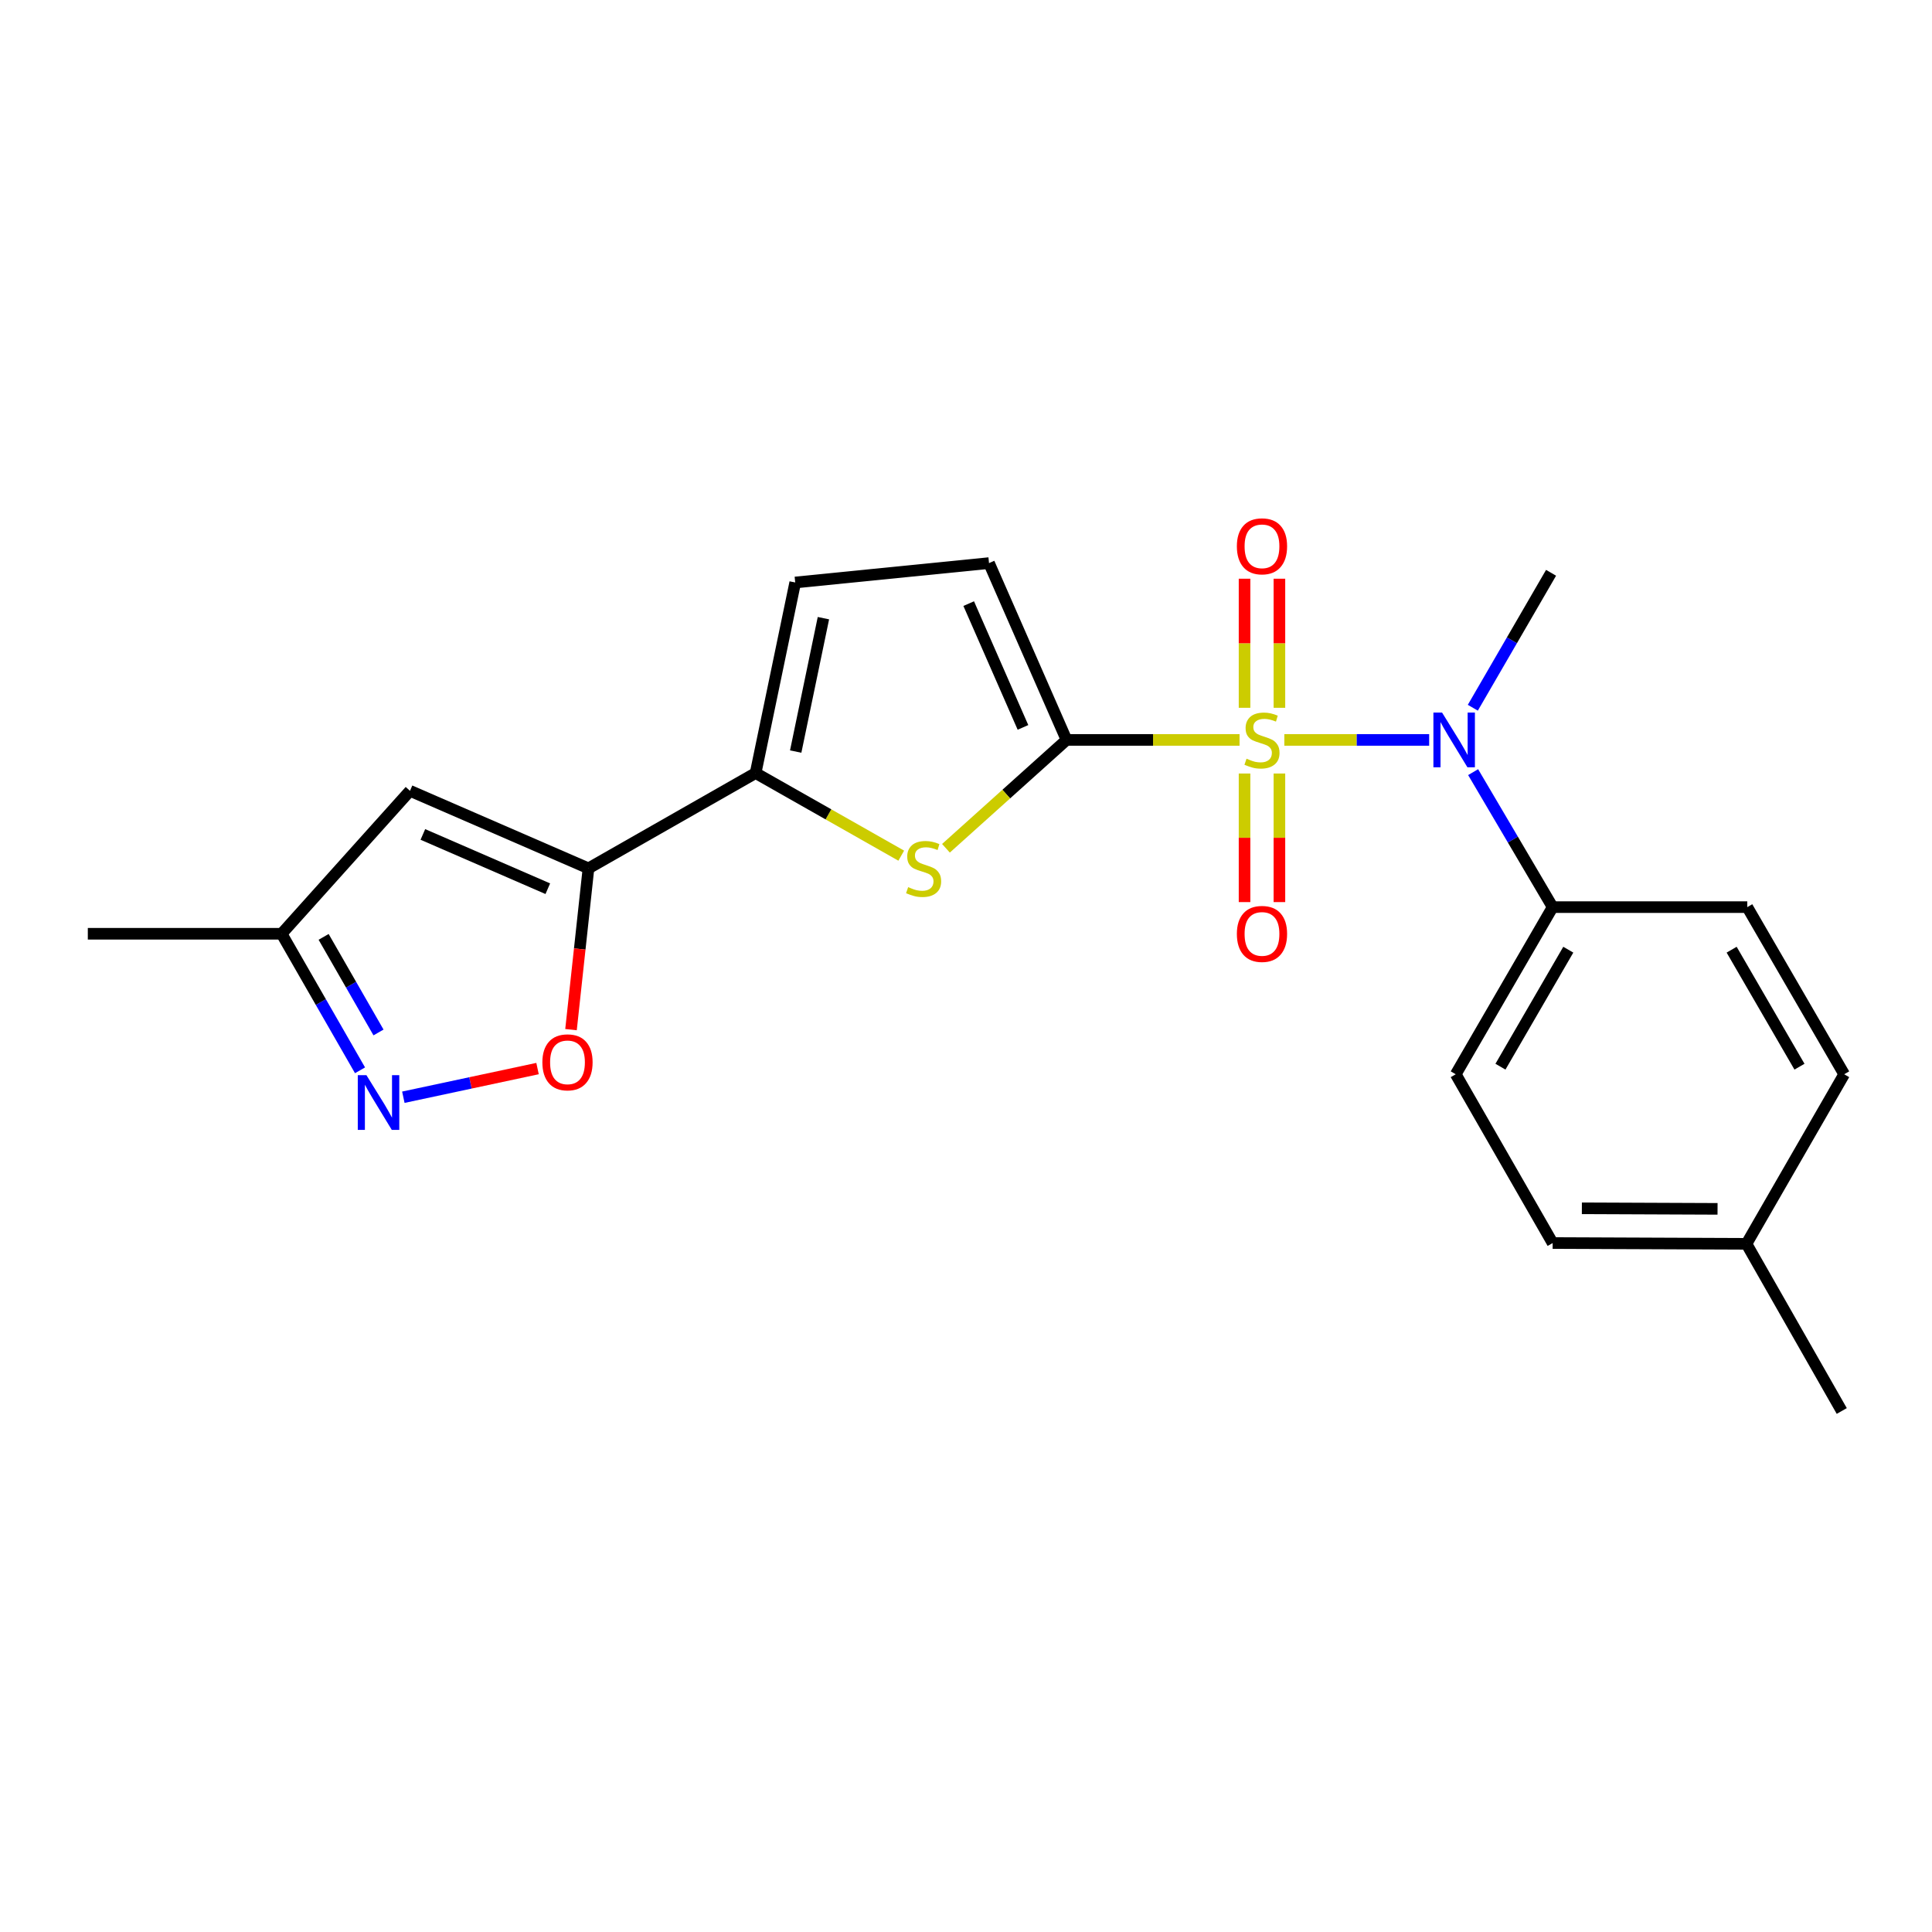 <?xml version='1.0' encoding='iso-8859-1'?>
<svg version='1.1' baseProfile='full'
              xmlns='http://www.w3.org/2000/svg'
                      xmlns:rdkit='http://www.rdkit.org/xml'
                      xmlns:xlink='http://www.w3.org/1999/xlink'
                  xml:space='preserve'
width='1000px' height='1000px' viewBox='0 0 1000 1000'>
<!-- END OF HEADER -->
<rect style='opacity:1.0;fill:#FFFFFF;stroke:none' width='1000' height='1000' x='0' y='0'> </rect>
<path class='bond-0' d='M 641.591,382.982 L 596.813,382.982' style='fill:none;fill-rule:evenodd;stroke:#CCCC00;stroke-width:6px;stroke-linecap:butt;stroke-linejoin:miter;stroke-opacity:1' />
<path class='bond-0' d='M 596.813,382.982 L 552.036,382.982' style='fill:none;fill-rule:evenodd;stroke:#000000;stroke-width:6px;stroke-linecap:butt;stroke-linejoin:miter;stroke-opacity:1' />
<path class='bond-4' d='M 664.767,382.982 L 702.249,382.982' style='fill:none;fill-rule:evenodd;stroke:#CCCC00;stroke-width:6px;stroke-linecap:butt;stroke-linejoin:miter;stroke-opacity:1' />
<path class='bond-4' d='M 702.249,382.982 L 739.731,382.982' style='fill:none;fill-rule:evenodd;stroke:#0000FF;stroke-width:6px;stroke-linecap:butt;stroke-linejoin:miter;stroke-opacity:1' />
<path class='bond-10' d='M 662.225,366.355 L 662.225,332.949' style='fill:none;fill-rule:evenodd;stroke:#CCCC00;stroke-width:6px;stroke-linecap:butt;stroke-linejoin:miter;stroke-opacity:1' />
<path class='bond-10' d='M 662.225,332.949 L 662.225,299.543' style='fill:none;fill-rule:evenodd;stroke:#FF0000;stroke-width:6px;stroke-linecap:butt;stroke-linejoin:miter;stroke-opacity:1' />
<path class='bond-10' d='M 644.175,366.355 L 644.175,332.949' style='fill:none;fill-rule:evenodd;stroke:#CCCC00;stroke-width:6px;stroke-linecap:butt;stroke-linejoin:miter;stroke-opacity:1' />
<path class='bond-10' d='M 644.175,332.949 L 644.175,299.543' style='fill:none;fill-rule:evenodd;stroke:#FF0000;stroke-width:6px;stroke-linecap:butt;stroke-linejoin:miter;stroke-opacity:1' />
<path class='bond-11' d='M 644.175,400.371 L 644.175,433.646' style='fill:none;fill-rule:evenodd;stroke:#CCCC00;stroke-width:6px;stroke-linecap:butt;stroke-linejoin:miter;stroke-opacity:1' />
<path class='bond-11' d='M 644.175,433.646 L 644.175,466.92' style='fill:none;fill-rule:evenodd;stroke:#FF0000;stroke-width:6px;stroke-linecap:butt;stroke-linejoin:miter;stroke-opacity:1' />
<path class='bond-11' d='M 662.225,400.371 L 662.225,433.646' style='fill:none;fill-rule:evenodd;stroke:#CCCC00;stroke-width:6px;stroke-linecap:butt;stroke-linejoin:miter;stroke-opacity:1' />
<path class='bond-11' d='M 662.225,433.646 L 662.225,466.92' style='fill:none;fill-rule:evenodd;stroke:#FF0000;stroke-width:6px;stroke-linecap:butt;stroke-linejoin:miter;stroke-opacity:1' />
<path class='bond-1' d='M 552.036,382.982 L 520.83,411.024' style='fill:none;fill-rule:evenodd;stroke:#000000;stroke-width:6px;stroke-linecap:butt;stroke-linejoin:miter;stroke-opacity:1' />
<path class='bond-1' d='M 520.83,411.024 L 489.625,439.065' style='fill:none;fill-rule:evenodd;stroke:#CCCC00;stroke-width:6px;stroke-linecap:butt;stroke-linejoin:miter;stroke-opacity:1' />
<path class='bond-8' d='M 552.036,382.982 L 511.913,291.456' style='fill:none;fill-rule:evenodd;stroke:#000000;stroke-width:6px;stroke-linecap:butt;stroke-linejoin:miter;stroke-opacity:1' />
<path class='bond-8' d='M 529.486,376.501 L 501.4,312.432' style='fill:none;fill-rule:evenodd;stroke:#000000;stroke-width:6px;stroke-linecap:butt;stroke-linejoin:miter;stroke-opacity:1' />
<path class='bond-3' d='M 466.479,442.89 L 428.792,421.51' style='fill:none;fill-rule:evenodd;stroke:#CCCC00;stroke-width:6px;stroke-linecap:butt;stroke-linejoin:miter;stroke-opacity:1' />
<path class='bond-3' d='M 428.792,421.51 L 391.104,400.131' style='fill:none;fill-rule:evenodd;stroke:#000000;stroke-width:6px;stroke-linecap:butt;stroke-linejoin:miter;stroke-opacity:1' />
<path class='bond-2' d='M 304.592,449.459 L 391.104,400.131' style='fill:none;fill-rule:evenodd;stroke:#000000;stroke-width:6px;stroke-linecap:butt;stroke-linejoin:miter;stroke-opacity:1' />
<path class='bond-5' d='M 304.592,449.459 L 300.073,491.198' style='fill:none;fill-rule:evenodd;stroke:#000000;stroke-width:6px;stroke-linecap:butt;stroke-linejoin:miter;stroke-opacity:1' />
<path class='bond-5' d='M 300.073,491.198 L 295.555,532.938' style='fill:none;fill-rule:evenodd;stroke:#FF0000;stroke-width:6px;stroke-linecap:butt;stroke-linejoin:miter;stroke-opacity:1' />
<path class='bond-6' d='M 304.592,449.459 L 212.212,409.326' style='fill:none;fill-rule:evenodd;stroke:#000000;stroke-width:6px;stroke-linecap:butt;stroke-linejoin:miter;stroke-opacity:1' />
<path class='bond-6' d='M 283.542,459.995 L 218.877,431.902' style='fill:none;fill-rule:evenodd;stroke:#000000;stroke-width:6px;stroke-linecap:butt;stroke-linejoin:miter;stroke-opacity:1' />
<path class='bond-22' d='M 391.104,400.131 L 411.602,301.494' style='fill:none;fill-rule:evenodd;stroke:#000000;stroke-width:6px;stroke-linecap:butt;stroke-linejoin:miter;stroke-opacity:1' />
<path class='bond-22' d='M 411.852,389.008 L 426.2,319.962' style='fill:none;fill-rule:evenodd;stroke:#000000;stroke-width:6px;stroke-linecap:butt;stroke-linejoin:miter;stroke-opacity:1' />
<path class='bond-13' d='M 762.49,399.654 L 783.071,434.589' style='fill:none;fill-rule:evenodd;stroke:#0000FF;stroke-width:6px;stroke-linecap:butt;stroke-linejoin:miter;stroke-opacity:1' />
<path class='bond-13' d='M 783.071,434.589 L 803.652,469.525' style='fill:none;fill-rule:evenodd;stroke:#000000;stroke-width:6px;stroke-linecap:butt;stroke-linejoin:miter;stroke-opacity:1' />
<path class='bond-19' d='M 762.33,366.323 L 782.58,331.401' style='fill:none;fill-rule:evenodd;stroke:#0000FF;stroke-width:6px;stroke-linecap:butt;stroke-linejoin:miter;stroke-opacity:1' />
<path class='bond-19' d='M 782.58,331.401 L 802.83,296.48' style='fill:none;fill-rule:evenodd;stroke:#000000;stroke-width:6px;stroke-linecap:butt;stroke-linejoin:miter;stroke-opacity:1' />
<path class='bond-7' d='M 278.231,553.091 L 243.501,560.508' style='fill:none;fill-rule:evenodd;stroke:#FF0000;stroke-width:6px;stroke-linecap:butt;stroke-linejoin:miter;stroke-opacity:1' />
<path class='bond-7' d='M 243.501,560.508 L 208.771,567.926' style='fill:none;fill-rule:evenodd;stroke:#0000FF;stroke-width:6px;stroke-linecap:butt;stroke-linejoin:miter;stroke-opacity:1' />
<path class='bond-12' d='M 212.212,409.326 L 145.766,483.314' style='fill:none;fill-rule:evenodd;stroke:#000000;stroke-width:6px;stroke-linecap:butt;stroke-linejoin:miter;stroke-opacity:1' />
<path class='bond-24' d='M 186.35,553.991 L 166.058,518.652' style='fill:none;fill-rule:evenodd;stroke:#0000FF;stroke-width:6px;stroke-linecap:butt;stroke-linejoin:miter;stroke-opacity:1' />
<path class='bond-24' d='M 166.058,518.652 L 145.766,483.314' style='fill:none;fill-rule:evenodd;stroke:#000000;stroke-width:6px;stroke-linecap:butt;stroke-linejoin:miter;stroke-opacity:1' />
<path class='bond-24' d='M 195.916,534.401 L 181.711,509.664' style='fill:none;fill-rule:evenodd;stroke:#0000FF;stroke-width:6px;stroke-linecap:butt;stroke-linejoin:miter;stroke-opacity:1' />
<path class='bond-24' d='M 181.711,509.664 L 167.507,484.927' style='fill:none;fill-rule:evenodd;stroke:#000000;stroke-width:6px;stroke-linecap:butt;stroke-linejoin:miter;stroke-opacity:1' />
<path class='bond-9' d='M 511.913,291.456 L 411.602,301.494' style='fill:none;fill-rule:evenodd;stroke:#000000;stroke-width:6px;stroke-linecap:butt;stroke-linejoin:miter;stroke-opacity:1' />
<path class='bond-20' d='M 145.766,483.314 L 45.455,483.314' style='fill:none;fill-rule:evenodd;stroke:#000000;stroke-width:6px;stroke-linecap:butt;stroke-linejoin:miter;stroke-opacity:1' />
<path class='bond-14' d='M 803.652,469.525 L 753.491,556.038' style='fill:none;fill-rule:evenodd;stroke:#000000;stroke-width:6px;stroke-linecap:butt;stroke-linejoin:miter;stroke-opacity:1' />
<path class='bond-14' d='M 811.744,491.556 L 776.631,552.115' style='fill:none;fill-rule:evenodd;stroke:#000000;stroke-width:6px;stroke-linecap:butt;stroke-linejoin:miter;stroke-opacity:1' />
<path class='bond-15' d='M 803.652,469.525 L 904.385,469.525' style='fill:none;fill-rule:evenodd;stroke:#000000;stroke-width:6px;stroke-linecap:butt;stroke-linejoin:miter;stroke-opacity:1' />
<path class='bond-17' d='M 753.491,556.038 L 803.652,643.403' style='fill:none;fill-rule:evenodd;stroke:#000000;stroke-width:6px;stroke-linecap:butt;stroke-linejoin:miter;stroke-opacity:1' />
<path class='bond-16' d='M 904.385,469.525 L 954.545,556.038' style='fill:none;fill-rule:evenodd;stroke:#000000;stroke-width:6px;stroke-linecap:butt;stroke-linejoin:miter;stroke-opacity:1' />
<path class='bond-16' d='M 896.293,491.556 L 931.406,552.115' style='fill:none;fill-rule:evenodd;stroke:#000000;stroke-width:6px;stroke-linecap:butt;stroke-linejoin:miter;stroke-opacity:1' />
<path class='bond-18' d='M 954.545,556.038 L 903.974,643.814' style='fill:none;fill-rule:evenodd;stroke:#000000;stroke-width:6px;stroke-linecap:butt;stroke-linejoin:miter;stroke-opacity:1' />
<path class='bond-23' d='M 803.652,643.403 L 903.974,643.814' style='fill:none;fill-rule:evenodd;stroke:#000000;stroke-width:6px;stroke-linecap:butt;stroke-linejoin:miter;stroke-opacity:1' />
<path class='bond-23' d='M 818.774,625.414 L 888.999,625.702' style='fill:none;fill-rule:evenodd;stroke:#000000;stroke-width:6px;stroke-linecap:butt;stroke-linejoin:miter;stroke-opacity:1' />
<path class='bond-21' d='M 903.974,643.814 L 953.292,730.327' style='fill:none;fill-rule:evenodd;stroke:#000000;stroke-width:6px;stroke-linecap:butt;stroke-linejoin:miter;stroke-opacity:1' />
<path  class='atom-0' d='M 645.2 392.702
Q 645.52 392.822, 646.84 393.382
Q 648.16 393.942, 649.6 394.302
Q 651.08 394.622, 652.52 394.622
Q 655.2 394.622, 656.76 393.342
Q 658.32 392.022, 658.32 389.742
Q 658.32 388.182, 657.52 387.222
Q 656.76 386.262, 655.56 385.742
Q 654.36 385.222, 652.36 384.622
Q 649.84 383.862, 648.32 383.142
Q 646.84 382.422, 645.76 380.902
Q 644.72 379.382, 644.72 376.822
Q 644.72 373.262, 647.12 371.062
Q 649.56 368.862, 654.36 368.862
Q 657.64 368.862, 661.36 370.422
L 660.44 373.502
Q 657.04 372.102, 654.48 372.102
Q 651.72 372.102, 650.2 373.262
Q 648.68 374.382, 648.72 376.342
Q 648.72 377.862, 649.48 378.782
Q 650.28 379.702, 651.4 380.222
Q 652.56 380.742, 654.48 381.342
Q 657.04 382.142, 658.56 382.942
Q 660.08 383.742, 661.16 385.382
Q 662.28 386.982, 662.28 389.742
Q 662.28 393.662, 659.64 395.782
Q 657.04 397.862, 652.68 397.862
Q 650.16 397.862, 648.24 397.302
Q 646.36 396.782, 644.12 395.862
L 645.2 392.702
' fill='#CCCC00'/>
<path  class='atom-2' d='M 470.058 459.179
Q 470.378 459.299, 471.698 459.859
Q 473.018 460.419, 474.458 460.779
Q 475.938 461.099, 477.378 461.099
Q 480.058 461.099, 481.618 459.819
Q 483.178 458.499, 483.178 456.219
Q 483.178 454.659, 482.378 453.699
Q 481.618 452.739, 480.418 452.219
Q 479.218 451.699, 477.218 451.099
Q 474.698 450.339, 473.178 449.619
Q 471.698 448.899, 470.618 447.379
Q 469.578 445.859, 469.578 443.299
Q 469.578 439.739, 471.978 437.539
Q 474.418 435.339, 479.218 435.339
Q 482.498 435.339, 486.218 436.899
L 485.298 439.979
Q 481.898 438.579, 479.338 438.579
Q 476.578 438.579, 475.058 439.739
Q 473.538 440.859, 473.578 442.819
Q 473.578 444.339, 474.338 445.259
Q 475.138 446.179, 476.258 446.699
Q 477.418 447.219, 479.338 447.819
Q 481.898 448.619, 483.418 449.419
Q 484.938 450.219, 486.018 451.859
Q 487.138 453.459, 487.138 456.219
Q 487.138 460.139, 484.498 462.259
Q 481.898 464.339, 477.538 464.339
Q 475.018 464.339, 473.098 463.779
Q 471.218 463.259, 468.978 462.339
L 470.058 459.179
' fill='#CCCC00'/>
<path  class='atom-5' d='M 746.409 368.822
L 755.689 383.822
Q 756.609 385.302, 758.089 387.982
Q 759.569 390.662, 759.649 390.822
L 759.649 368.822
L 763.409 368.822
L 763.409 397.142
L 759.529 397.142
L 749.569 380.742
Q 748.409 378.822, 747.169 376.622
Q 745.969 374.422, 745.609 373.742
L 745.609 397.142
L 741.929 397.142
L 741.929 368.822
L 746.409 368.822
' fill='#0000FF'/>
<path  class='atom-6' d='M 280.731 549.861
Q 280.731 543.061, 284.091 539.261
Q 287.451 535.461, 293.731 535.461
Q 300.011 535.461, 303.371 539.261
Q 306.731 543.061, 306.731 549.861
Q 306.731 556.741, 303.331 560.661
Q 299.931 564.541, 293.731 564.541
Q 287.491 564.541, 284.091 560.661
Q 280.731 556.781, 280.731 549.861
M 293.731 561.341
Q 298.051 561.341, 300.371 558.461
Q 302.731 555.541, 302.731 549.861
Q 302.731 544.301, 300.371 541.501
Q 298.051 538.661, 293.731 538.661
Q 289.411 538.661, 287.051 541.461
Q 284.731 544.261, 284.731 549.861
Q 284.731 555.581, 287.051 558.461
Q 289.411 561.341, 293.731 561.341
' fill='#FF0000'/>
<path  class='atom-8' d='M 189.667 556.509
L 198.947 571.509
Q 199.867 572.989, 201.347 575.669
Q 202.827 578.349, 202.907 578.509
L 202.907 556.509
L 206.667 556.509
L 206.667 584.829
L 202.787 584.829
L 192.827 568.429
Q 191.667 566.509, 190.427 564.309
Q 189.227 562.109, 188.867 561.429
L 188.867 584.829
L 185.187 584.829
L 185.187 556.509
L 189.667 556.509
' fill='#0000FF'/>
<path  class='atom-11' d='M 640.2 282.771
Q 640.2 275.971, 643.56 272.171
Q 646.92 268.371, 653.2 268.371
Q 659.48 268.371, 662.84 272.171
Q 666.2 275.971, 666.2 282.771
Q 666.2 289.651, 662.8 293.571
Q 659.4 297.451, 653.2 297.451
Q 646.96 297.451, 643.56 293.571
Q 640.2 289.691, 640.2 282.771
M 653.2 294.251
Q 657.52 294.251, 659.84 291.371
Q 662.2 288.451, 662.2 282.771
Q 662.2 277.211, 659.84 274.411
Q 657.52 271.571, 653.2 271.571
Q 648.88 271.571, 646.52 274.371
Q 644.2 277.171, 644.2 282.771
Q 644.2 288.491, 646.52 291.371
Q 648.88 294.251, 653.2 294.251
' fill='#FF0000'/>
<path  class='atom-12' d='M 640.2 483.394
Q 640.2 476.594, 643.56 472.794
Q 646.92 468.994, 653.2 468.994
Q 659.48 468.994, 662.84 472.794
Q 666.2 476.594, 666.2 483.394
Q 666.2 490.274, 662.8 494.194
Q 659.4 498.074, 653.2 498.074
Q 646.96 498.074, 643.56 494.194
Q 640.2 490.314, 640.2 483.394
M 653.2 494.874
Q 657.52 494.874, 659.84 491.994
Q 662.2 489.074, 662.2 483.394
Q 662.2 477.834, 659.84 475.034
Q 657.52 472.194, 653.2 472.194
Q 648.88 472.194, 646.52 474.994
Q 644.2 477.794, 644.2 483.394
Q 644.2 489.114, 646.52 491.994
Q 648.88 494.874, 653.2 494.874
' fill='#FF0000'/>
</svg>

